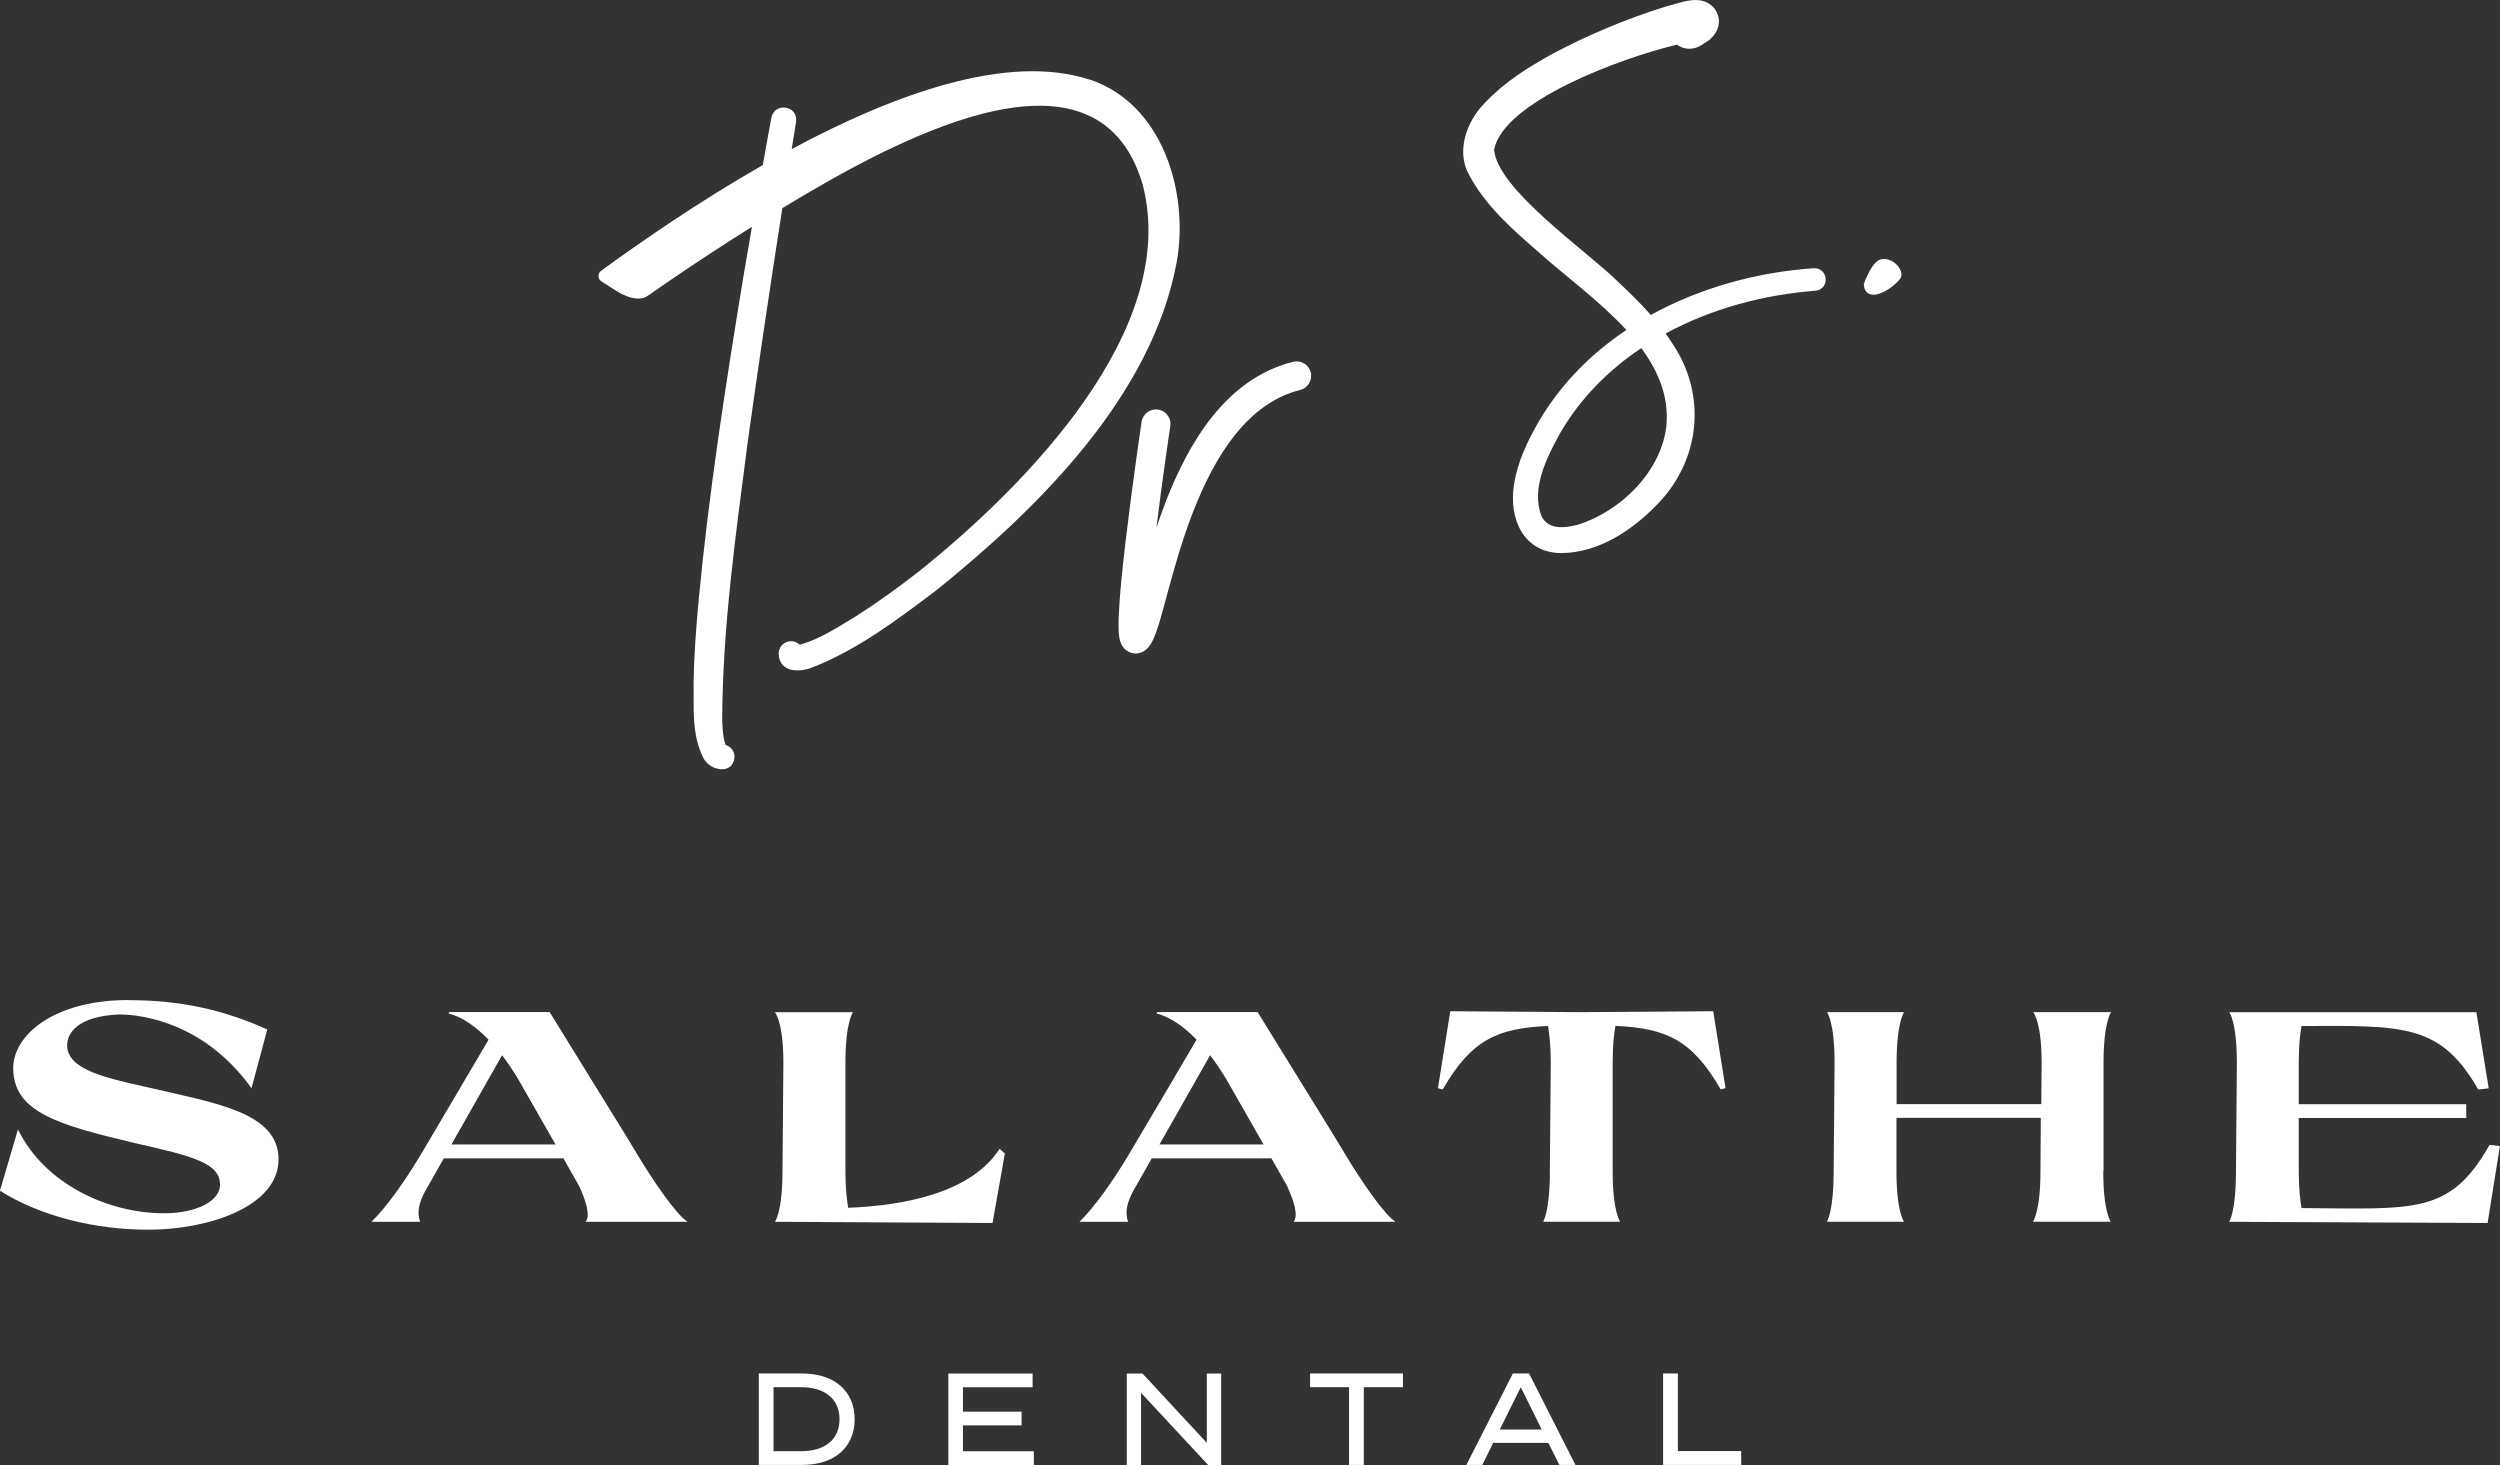 <?xml version="1.0" encoding="UTF-8"?>
<svg id="Layer_2" data-name="Layer 2" xmlns="http://www.w3.org/2000/svg" viewBox="0 0 360.74 211.39">
  <rect x="0" y="0" width="360.74" height="211.39" fill="#333333" stroke="none"/>
  <defs>
    <style>
      .cls-1 {
        fill-rule: evenodd;
      }

      .cls-1, .cls-2 {
        fill: #fff;
      }
    </style>
  </defs>
  <g id="Layer_1-2" data-name="Layer 1">
    <g>
      <g>
        <path class="cls-1" d="M261.69,38.71c-8.09.55-16.31,2.78-23.49,6.74-1.51-1.73-3.14-3.32-4.78-4.84-4.41-4.39-17.39-13.27-17.83-19.03,1.36-6.86,17.98-13.13,26.39-15.14,1.01.75,2.49.91,3.97-.22,1.86-1.01,2.83-3.2,1.4-5.04-1.9-2.19-4.87-.74-7.05-.22-5.64,1.78-11.02,4.01-16.25,6.79-3.56,1.97-6.96,4.07-9.83,7.14-2.53,2.54-4.16,6.87-2.26,10.29,2.39,4.53,6.27,7.91,10.03,11.18,3.75,3.38,8.8,7.02,12.69,11.25-5.06,3.39-9.43,7.76-12.61,13.16-1.66,2.86-3.13,5.93-3.62,9.27-.73,4.84,1.38,9.74,6.86,9.77,5.4-.08,10.12-3.23,13.75-6.95,6.31-6.38,7.29-15.87,2.25-23.31-.31-.49-.64-.96-.97-1.43,6.6-3.58,14.15-5.6,21.63-6.17,2.14-.23,1.85-3.36-.26-3.24ZM240.48,61.23c-.65,6.77-6.64,12.58-12.85,14.5-2.23.55-4.28.64-5.24-1.33-1.43-4,.77-8.31,2.69-11.83,2.94-5.09,7.01-9.17,11.75-12.34,2.42,3.28,3.96,6.9,3.64,11.01Z"/>
        <path class="cls-1" d="M271.32,37.45c-1.32.41-2.39,3.56-2.39,3.56.21,2.76,3.49,1.28,5.19-.7.97-1.13-1.05-3.41-2.8-2.86Z"/>
        <path class="cls-1" d="M157.14,11.47c-11.78-3.82-28.1,2.1-42.9,10.04.21-1.29.41-2.58.62-3.87h0c.39-2.4-3.07-2.96-3.55-.67-.43,2.28-.83,4.56-1.24,6.85-9.12,5.21-17.41,10.94-23.34,15.26h0c-.52.37-.48,1.19.05,1.52l2.14,1.37c1.29.79,2.88,1.46,4.2.92.82-.48,1.56-1.08,2.36-1.61,4.28-2.94,8.62-5.8,13.02-8.55-.42,2.44-.84,4.88-1.25,7.32-2.54,15.43-4.94,30.87-6.43,46.46-.36,3.91-.66,7.83-.74,11.8.07,3.69-.34,7.6,1.42,11.07.91,1.85,4.3,2.52,4.49-.16,0-.83-.56-1.53-1.33-1.74.03,0,.04.02.01-.08-.36-.98-.4-2.24-.46-3.41.04-13.42,1.96-26.85,3.68-40.19,1.57-11.26,3.24-22.53,5-33.77,14.96-9.02,45.29-26.31,52-3.38,5.44,20.96-17.07,43.56-32.07,55.63-3.03,2.37-6.14,4.63-9.37,6.68-2.56,1.54-5.21,3.3-8.05,4.07-.32-.31-.76-.51-1.25-.51-.99,0-1.8.8-1.8,1.81.13,2.8,3.09,2.7,4.92,1.96,6.57-2.6,12.24-6.89,17.83-11.11,14.73-11.86,31.08-27.98,34.69-47.34,1.81-10.1-2.03-22.91-12.63-26.39ZM104.44,107.42s.05.02.08.02c-.11-.02-.21-.03-.33-.03.08-.03.17-.03.25,0ZM115.93,94.16c.01.07.02.13.02.18,0-.06-.01-.12-.02-.18Z"/>
        <path class="cls-1" d="M186.57,52.21c-9.73,2.44-15.13,11.83-18.39,20.27-.48,1.24-.92,2.48-1.32,3.7.42-3.39.87-6.73,1.24-9.37.22-1.59.41-2.92.55-3.86.07-.47.12-.84.16-1.09l.06-.38c.17-1.14-.62-2.21-1.76-2.38-1.14-.17-2.21.62-2.38,1.76l-.06.39c-.04.25-.09.63-.16,1.1-.14.94-.33,2.28-.55,3.88-.45,3.19-1.01,7.42-1.5,11.52-.49,4.09-.9,8.12-1.02,10.9-.06,1.33-.07,2.59.09,3.43.04.22.11.53.26.84.12.25.47.92,1.3,1.23.98.37,1.79-.04,2.16-.32.35-.26.59-.58.72-.78.52-.78.92-1.95,1.28-3.1.33-1.09.69-2.41,1.08-3.86.05-.19.1-.38.15-.57.92-3.37,2.05-7.46,3.63-11.54,3.22-8.33,7.96-15.82,15.5-17.71,1.12-.28,1.8-1.42,1.52-2.54-.28-1.12-1.42-1.8-2.54-1.52ZM162.45,90.74h0s0,.01,0,0c0,0,0,0,0,0Z"/>
      </g>
      <path class="cls-2" d="M18.59,144.32c7.47,0,13.65,1.38,19.98,4.23l-2.28,8.47c-6.7-9.34-15.64-10.64-19.09-10.64-6.05.26-7.51,2.72-7.51,4.45,0,3.46,5.32,4.67,11.74,6.09,9.51,2.24,18.76,3.54,18.76,10.37s-10.15,10.15-18.76,10.15c-7.63,0-15.43-1.86-21.44-5.62l2.6-8.85c3.9,7.99,13.16,12.1,21.04,12.1,5,0,8.12-1.9,8.12-4.1,0-3.12-3.74-4.1-12.38-6.05-11.05-2.63-17.46-4.45-17.46-10.81,0-4.62,5.65-9.81,16.69-9.81h-.01Z"/>
      <path class="cls-2" d="M80.16,165.14l-5.48-9.59c-.53-.86-1.3-2.07-2.23-3.29l-7.31,12.88h15.03ZM60.43,167.09c3.37-5.66,6.7-11.36,10.07-17.07-1.67-1.72-3.66-3.24-5.73-3.76v-.22h14.54l10.89,17.63,1.99,3.29c2.07,3.41,5.36,8.3,7.03,9.34h-14.71c.77-.99-.13-3.37-.93-5.14l-2.28-4.02h-17.26l-2.72,4.79c-.82,1.55-1.22,3.02-.69,4.37h-7.03c2.31-2.24,4.96-6.14,6.82-9.2Z"/>
      <path class="cls-2" d="M145,166.44l-1.78,10.03-31.4-.17s1.09-1.38,1.09-7.3l.13-15.64c0-5.92-1.22-7.3-1.22-7.3h11.26s-1.09,1.38-1.09,7.35v15.6c0,2.46.21,4.15.4,5.27,8.37-.34,17.79-2.24,21.85-8.51l.77.69h0Z"/>
      <path class="cls-2" d="M182.33,165.14l-5.48-9.59c-.53-.86-1.3-2.07-2.23-3.29l-7.31,12.88h15.03ZM162.59,167.09c3.37-5.66,6.7-11.36,10.07-17.07-1.67-1.72-3.66-3.24-5.73-3.76v-.22h14.54l10.89,17.63,1.99,3.29c2.07,3.41,5.36,8.3,7.03,9.34h-14.71c.77-.99-.13-3.37-.93-5.14l-2.28-4.02h-17.26l-2.72,4.79c-.82,1.55-1.22,3.02-.69,4.37h-7.03c2.31-2.24,4.96-6.14,6.82-9.2Z"/>
      <path class="cls-2" d="M248.98,157.02l-.69.17c-4.14-7.17-7.88-8.82-15.19-9.16-.21,1.13-.4,2.85-.4,5.36v15.6c0,5.92,1.09,7.3,1.09,7.3h-11.13s.98-1.38.98-7.3l.13-15.64c0-2.51-.21-4.2-.4-5.31-7.35.34-11.05,1.99-15.19,9.16l-.69-.17,1.78-11.11,18.97.13,18.97-.13,1.78,11.11h-.01Z"/>
      <path class="cls-2" d="M303.49,168.99c0,5.92,1.09,7.3,1.09,7.3h-11.24s1.09-1.38,1.09-7.3l.05-7.69h-20.83v7.69c0,5.92,1.09,7.3,1.09,7.3h-11.13s.98-1.38.98-7.3l.13-15.64c0-5.92-1.09-7.3-1.09-7.3h11.13s-1.09,1.38-1.09,7.35v5.92h20.88l.05-5.97c0-5.92-1.22-7.3-1.22-7.3h11.24s-1.09,1.38-1.09,7.35v15.6h-.02Z"/>
      <path class="cls-2" d="M360.73,165.36l-1.78,11.11-37.29-.17s.98-1.38.98-7.3l.13-15.64c0-5.92-1.09-7.3-1.09-7.3h35.65l1.78,10.98-1.51.17c-5.44-9.46-10.68-9.24-25.5-9.16-.21,1.13-.4,2.81-.4,5.36v5.92h24.17v1.99h-24.17v7.69c0,2.51.21,4.2.4,5.31,16.25.09,21.41,1.03,27.13-9.12l1.51.17h-.01Z"/>
      <path class="cls-2" d="M121.14,204.79c0-3.05-2.27-4.62-5.52-4.62h-4v9.23h4c3.26,0,5.52-1.56,5.52-4.62ZM123.32,204.79c0,4.07-2.94,6.59-7.54,6.59h-6.29v-13.19h6.29c4.6,0,7.54,2.53,7.54,6.59h0Z"/>
      <polygon class="cls-2" points="149.18 209.41 149.18 211.39 136.84 211.39 136.84 198.2 149 198.2 149 200.18 138.95 200.18 138.95 203.7 147.41 203.7 147.41 205.68 138.95 205.68 138.95 209.41 149.18 209.41 149.18 209.41"/>
      <polygon class="cls-2" points="176.21 198.2 176.21 211.39 174.33 211.39 164.65 200.98 164.65 211.39 162.59 211.39 162.59 198.2 164.86 198.2 174.14 208.2 174.14 198.2 176.21 198.2"/>
      <polygon class="cls-2" points="202.44 200.17 196.79 200.17 196.79 211.38 194.66 211.38 194.66 200.17 189.04 200.17 189.04 198.19 202.44 198.19 202.44 200.17"/>
      <path class="cls-2" d="M222.47,206.28l-3.03-6.11-3.03,6.11h6.06ZM223.41,208.2h-7.95l-1.57,3.18h-2.3l6.71-13.19h2.34l6.69,13.19h-2.32l-1.59-3.18Z"/>
      <polygon class="cls-2" points="251.25 209.39 251.25 211.38 239.98 211.38 239.98 198.19 242.11 198.19 242.11 209.38 251.25 209.38 251.25 209.39"/>
    </g>
  </g>
</svg>